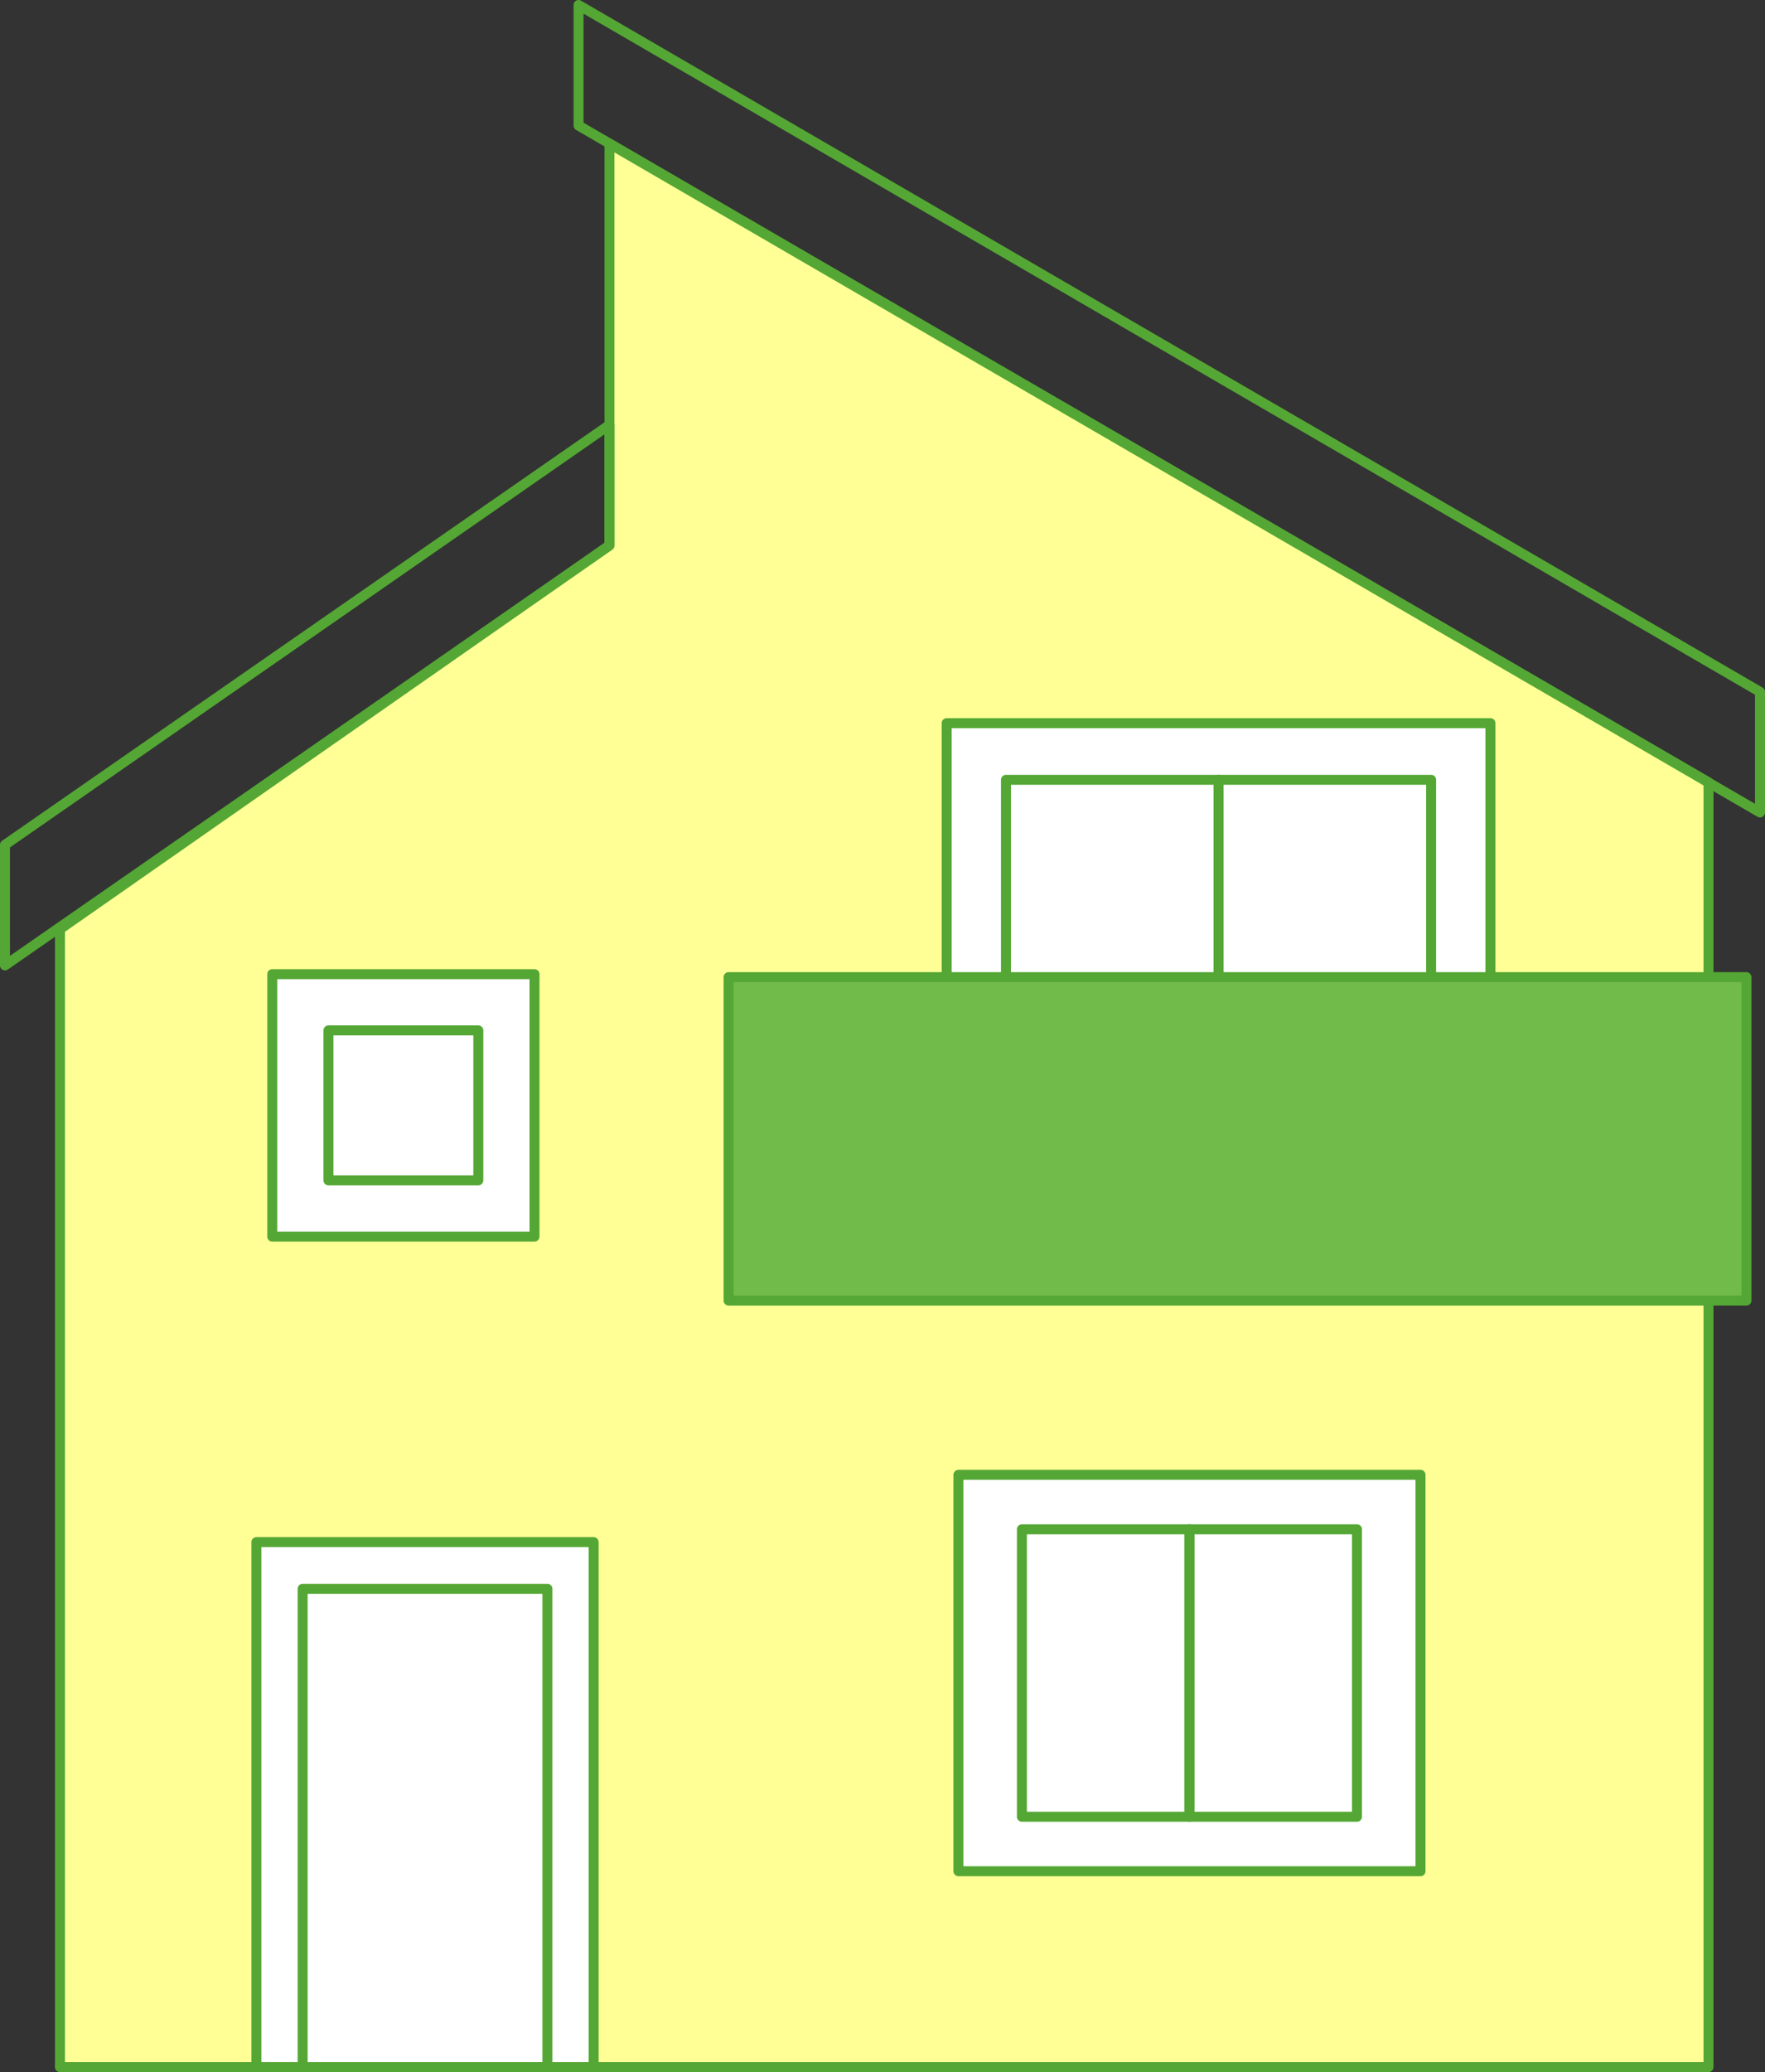 <svg id="グループ_10897" data-name="グループ 10897" xmlns="http://www.w3.org/2000/svg" xmlns:xlink="http://www.w3.org/1999/xlink" width="177.003" height="207.74" viewBox="0 0 177.003 207.74">
  <rect x="0" y="0" width="177.003" height="207.74" fill="#333333" stroke="none"/>
  <defs>
    <clipPath id="clip-path">
      <rect id="長方形_4259" data-name="長方形 4259" width="177.003" height="207.74" fill="none"/>
    </clipPath>
  </defs>
  <path id="パス_12085" data-name="パス 12085" d="M61.119,54.682,6.011,93.159v114.08H171.337V78.431L61.119,14.4Z" fill="#ffff96"/>
  <g id="グループ_10892" data-name="グループ 10892">
    <g id="グループ_10891" data-name="グループ 10891" clip-path="url(#clip-path)">
      <path id="パス_12086" data-name="パス 12086" d="M61.119,13.9a.5.5,0,0,1,.251.068L171.588,78a.5.5,0,0,1,.249.432V207.24a.5.5,0,0,1-.5.5H6.01a.5.5,0,0,1-.5-.5V93.159a.5.5,0,0,1,.214-.41l54.9-38.327V14.4a.5.5,0,0,1,.5-.5ZM170.836,78.72,61.619,15.273v39.41a.5.5,0,0,1-.214.41L6.51,93.42V206.74H170.836Z" fill="#54a734"/>
    </g>
  </g>
  <rect id="長方形_4260" data-name="長方形 4260" width="33.816" height="52.634" transform="translate(25.715 154.606)" fill="#fff"/>
  <g id="グループ_10894" data-name="グループ 10894">
    <g id="グループ_10893" data-name="グループ 10893" clip-path="url(#clip-path)">
      <path id="長方形_4261" data-name="長方形 4261" d="M0-.5H33.816a.5.5,0,0,1,.5.5V52.634a.5.5,0,0,1-.5.5H0a.5.5,0,0,1-.5-.5V0A.5.5,0,0,1,0-.5ZM33.316.5H.5V52.134H33.316Z" transform="translate(25.715 154.606)" fill="#54a734"/>
      <path id="長方形_4262" data-name="長方形 4262" d="M0-.5H24.547a.5.5,0,0,1,.5.5V47.953a.5.5,0,0,1-.5.5H0a.5.5,0,0,1-.5-.5V0A.5.5,0,0,1,0-.5ZM24.047.5H.5V47.453H24.047Z" transform="translate(30.349 159.287)" fill="#54a734"/>
    </g>
  </g>
  <path id="パス_12087" data-name="パス 12087" d="M119.285,147.861H96.115V187.6h46.34V147.861Z" fill="#fff"/>
  <path id="パス_12088" data-name="パス 12088" d="M96.115,147.361h46.34a.5.5,0,0,1,.5.5V187.6a.5.5,0,0,1-.5.5H96.115a.5.5,0,0,1-.5-.5V147.861A.5.5,0,0,1,96.115,147.361Zm45.84,1H96.615V187.1h45.34Z" fill="#54a734"/>
  <path id="長方形_4264" data-name="長方形 4264" d="M0-.5H16.8a.5.5,0,0,1,.5.5V28.818a.5.5,0,0,1-.5.5H0a.5.5,0,0,1-.5-.5V0A.5.5,0,0,1,0-.5ZM16.3.5H.5V28.318H16.3Z" transform="translate(102.482 153.322)" fill="#54a734"/>
  <path id="長方形_4265" data-name="長方形 4265" d="M0-.5H16.8a.5.5,0,0,1,.5.5V28.818a.5.5,0,0,1-.5.5H0a.5.5,0,0,1-.5-.5V0A.5.5,0,0,1,0-.5ZM16.3.5H.5V28.318H16.3Z" transform="translate(119.285 153.322)" fill="#54a734"/>
  <path id="パス_12089" data-name="パス 12089" d="M122.2,72.505H94.936v32.264h54.532V72.505Z" fill="#fff"/>
  <path id="パス_12090" data-name="パス 12090" d="M94.936,72.005h54.532a.5.5,0,0,1,.5.5v32.264a.5.5,0,0,1-.5.5H94.936a.5.5,0,0,1-.5-.5V72.505A.5.5,0,0,1,94.936,72.005Zm54.032,1H95.436v31.264h53.532Z" fill="#54a734"/>
  <path id="長方形_4266" data-name="長方形 4266" d="M0-.5H21.319a.5.5,0,0,1,.5.5V22.553a.5.5,0,0,1-.5.5H0a.5.5,0,0,1-.5-.5V0A.5.5,0,0,1,0-.5ZM20.819.5H.5V22.053H20.819Z" transform="translate(100.884 78.181)" fill="#54a734"/>
  <path id="長方形_4267" data-name="長方形 4267" d="M0-.5H21.319a.5.5,0,0,1,.5.5V22.553a.5.5,0,0,1-.5.5H0a.5.5,0,0,1-.5-.5V0A.5.5,0,0,1,0-.5ZM20.819.5H.5V22.053H20.819Z" transform="translate(122.202 78.181)" fill="#54a734"/>
  <rect id="長方形_4268" data-name="長方形 4268" width="26.301" height="26.312" transform="translate(27.303 97.666)" fill="#fff"/>
  <path id="長方形_4269" data-name="長方形 4269" d="M0-.5H26.3a.5.5,0,0,1,.5.5V26.312a.5.5,0,0,1-.5.5H0a.5.5,0,0,1-.5-.5V0A.5.5,0,0,1,0-.5ZM25.8.5H.5V25.812H25.8Z" transform="translate(27.303 97.666)" fill="#54a734"/>
  <path id="長方形_4270" data-name="長方形 4270" d="M0-.5H15.029a.5.5,0,0,1,.5.5V15.036a.5.5,0,0,1-.5.5H0a.5.5,0,0,1-.5-.5V0A.5.5,0,0,1,0-.5ZM14.529.5H.5V14.536H14.529Z" transform="translate(32.939 103.304)" fill="#54a734"/>
  <g id="グループ_10896" data-name="グループ 10896">
    <g id="グループ_10895" data-name="グループ 10895" clip-path="url(#clip-path)">
      <path id="パス_12091" data-name="パス 12091" d="M176.5,81.954a.5.5,0,0,1-.251-.068L57.769,13.023a.5.5,0,0,1-.249-.432V.5a.5.5,0,0,1,.751-.432L176.754,68.932a.5.5,0,0,1,.249.432v12.09a.5.5,0,0,1-.5.5ZM58.52,12.3,176,80.585V69.652L58.52,1.369Z" fill="#54a734"/>
      <path id="パス_12092" data-name="パス 12092" d="M.5,97.286a.5.5,0,0,1-.5-.5V84.7a.5.5,0,0,1,.215-.411l60.619-42.1a.5.5,0,0,1,.785.411v12.09a.5.5,0,0,1-.215.411L.785,97.2A.5.5,0,0,1,.5,97.286ZM1,84.958V95.83L60.619,54.421V43.548Z" fill="#54a734"/>
    </g>
  </g>
  <rect id="長方形_4272" data-name="長方形 4272" width="102.073" height="32.429" transform="translate(73.068 97.966)" fill="#71bb4a"/>
  <path id="長方形_4273" data-name="長方形 4273" d="M0-.5H102.073a.5.5,0,0,1,.5.5V32.429a.5.5,0,0,1-.5.5H0a.5.5,0,0,1-.5-.5V0A.5.5,0,0,1,0-.5ZM101.573.5H.5V31.929H101.573Z" transform="translate(73.068 97.966)" fill="#54a734"/>
</svg>
